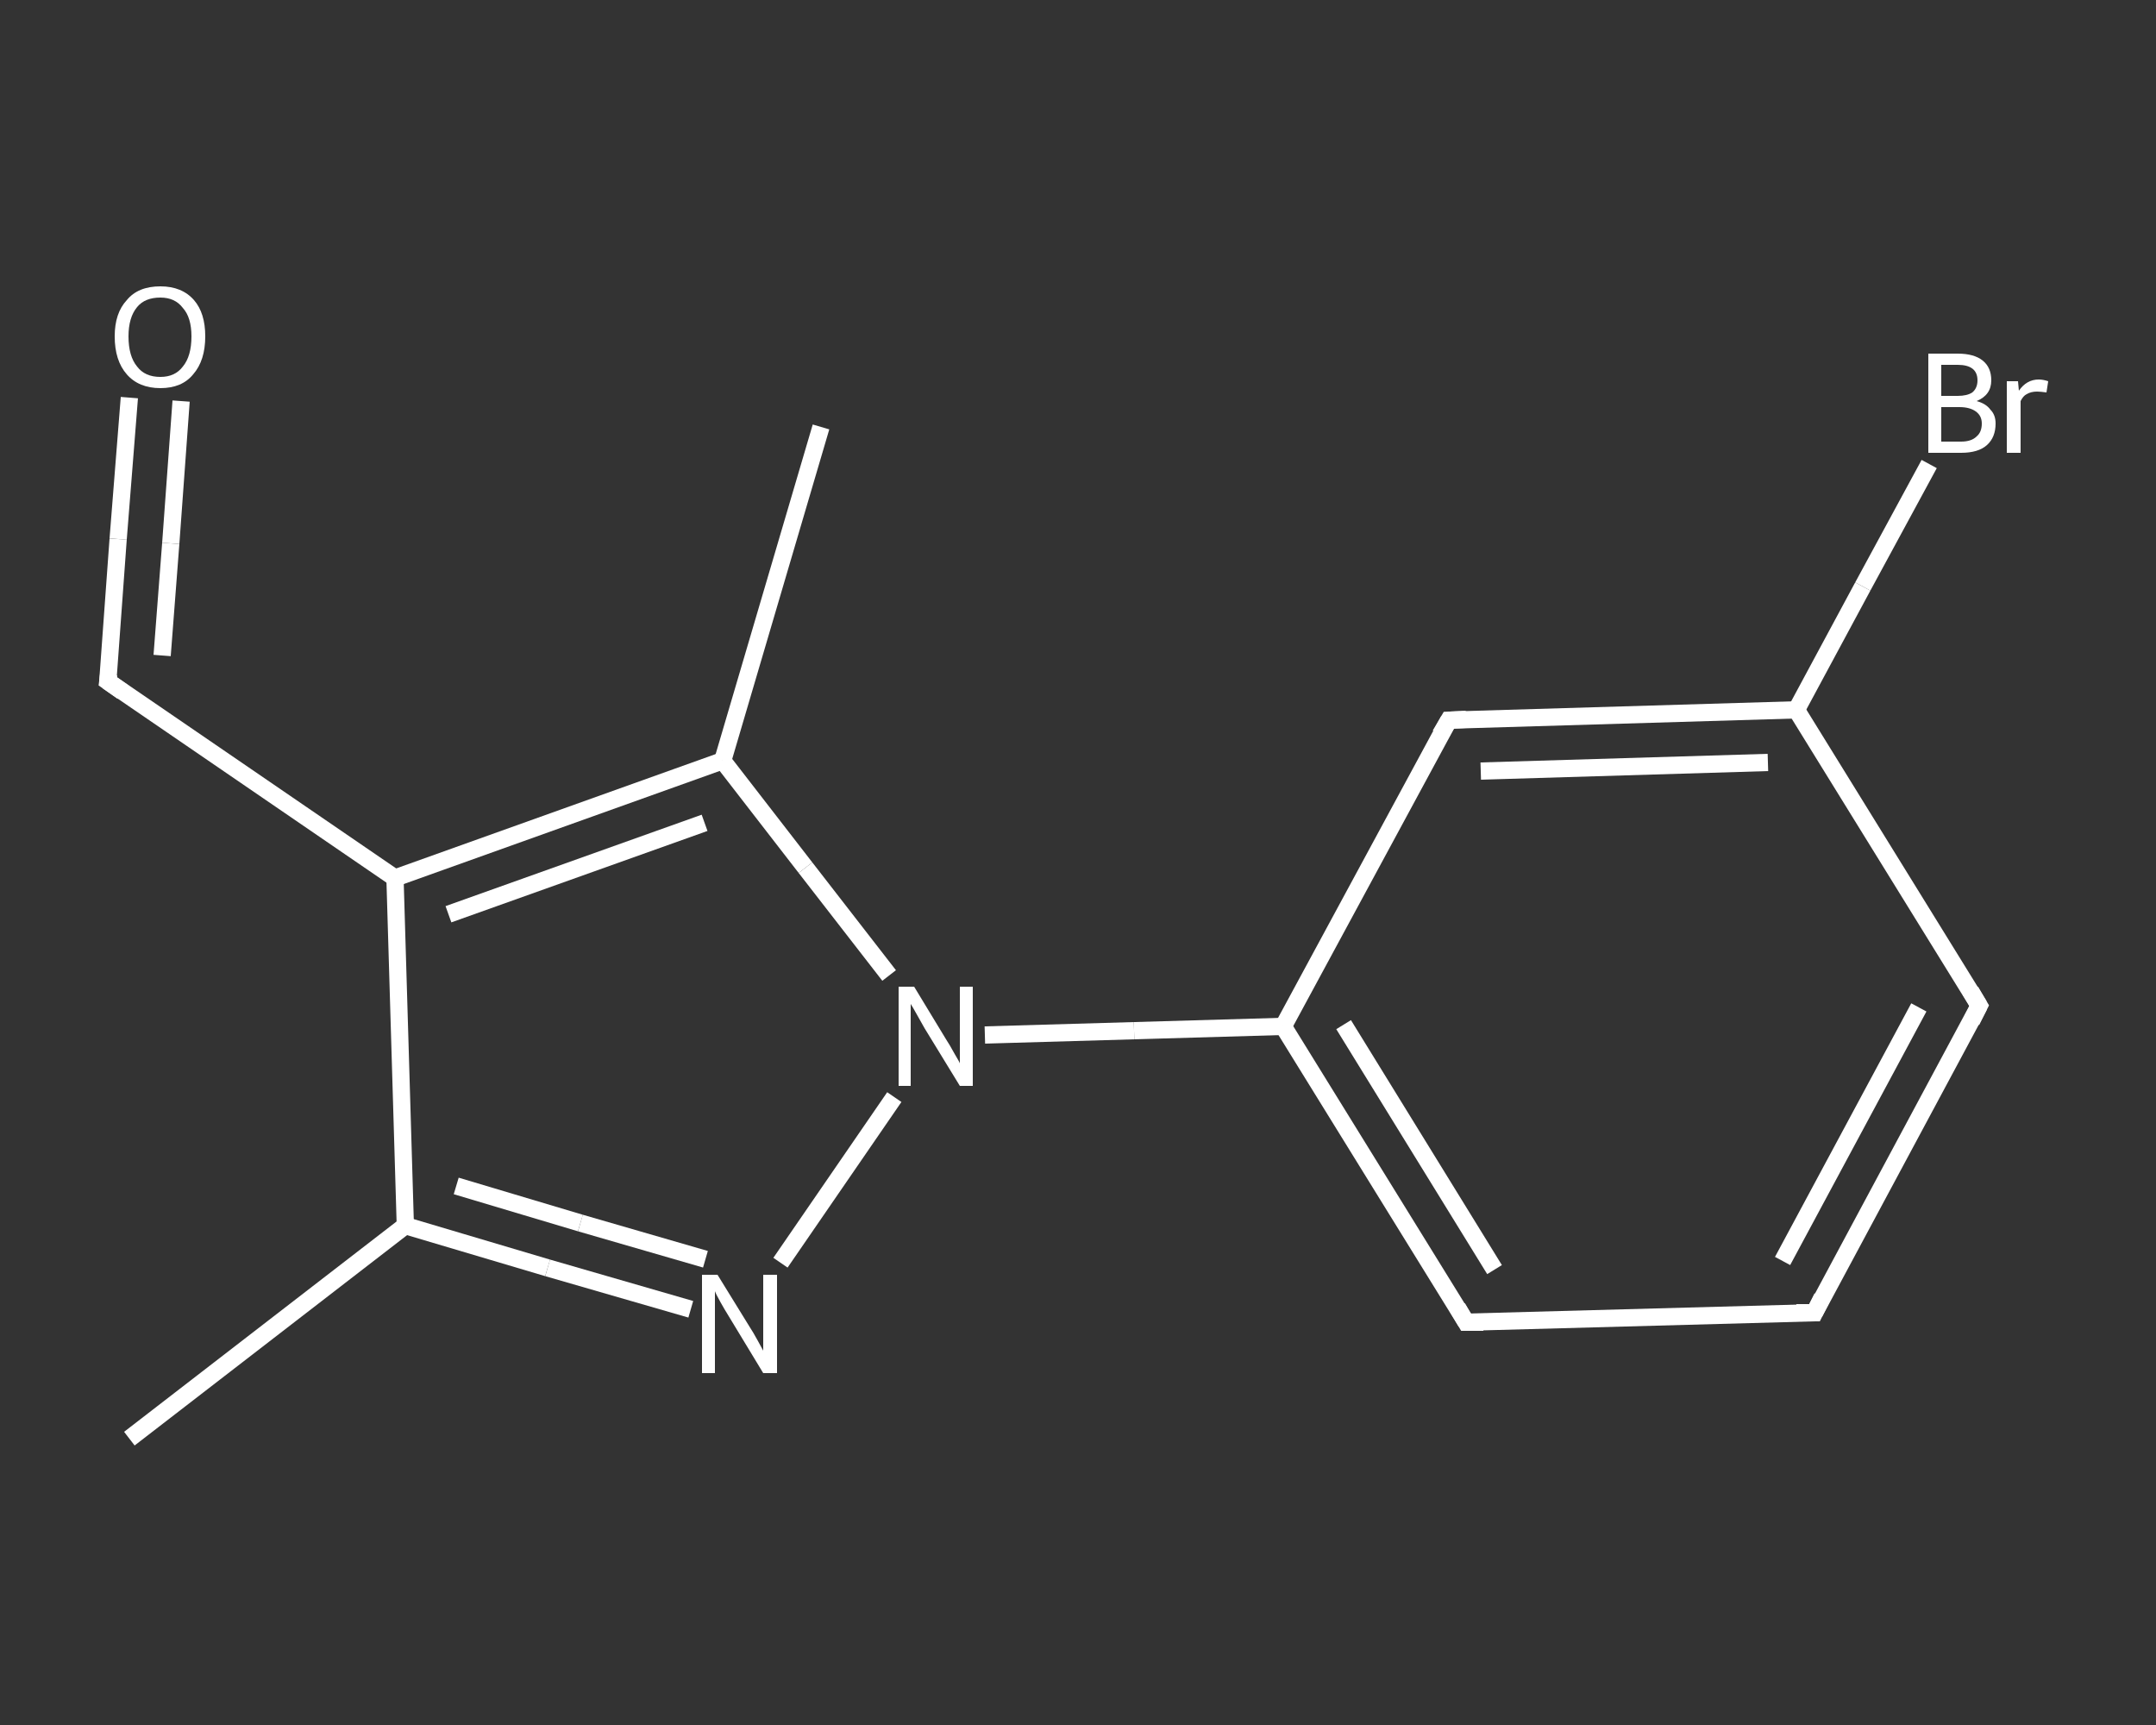 <?xml version='1.0' encoding='iso-8859-1'?>
<svg version='1.1' baseProfile='full'
              xmlns='http://www.w3.org/2000/svg'
                      xmlns:rdkit='http://www.rdkit.org/xml'
                      xmlns:xlink='http://www.w3.org/1999/xlink'
                  xml:space='preserve'
width='250px' height='200px' viewBox='0 0 250 200'>
<rect x="0" y="0" width="250" height="200" fill="#333333" stroke="none"/>
<!-- END OF HEADER -->
<rect style='opacity:1.0;fill:transparent;stroke:none' width='250.0' height='200.0' x='0.0' y='0.0'> </rect>
<path class='bond-0 atom-0 atom-1' d='M 15.0,166.8 L 47.0,142.1' style='fill:none;fill-rule:evenodd;stroke:#FFFFFF;stroke-width:2.0px;stroke-linecap:butt;stroke-linejoin:miter;stroke-opacity:1' />
<path class='bond-1 atom-1 atom-2' d='M 47.0,142.1 L 63.5,147.0' style='fill:none;fill-rule:evenodd;stroke:#FFFFFF;stroke-width:2.0px;stroke-linecap:butt;stroke-linejoin:miter;stroke-opacity:1' />
<path class='bond-1 atom-1 atom-2' d='M 63.5,147.0 L 80.1,151.8' style='fill:none;fill-rule:evenodd;stroke:#FFFFFF;stroke-width:2.0px;stroke-linecap:butt;stroke-linejoin:miter;stroke-opacity:1' />
<path class='bond-1 atom-1 atom-2' d='M 52.9,137.5 L 67.3,141.8' style='fill:none;fill-rule:evenodd;stroke:#FFFFFF;stroke-width:2.0px;stroke-linecap:butt;stroke-linejoin:miter;stroke-opacity:1' />
<path class='bond-1 atom-1 atom-2' d='M 67.3,141.8 L 81.8,146.0' style='fill:none;fill-rule:evenodd;stroke:#FFFFFF;stroke-width:2.0px;stroke-linecap:butt;stroke-linejoin:miter;stroke-opacity:1' />
<path class='bond-2 atom-2 atom-3' d='M 90.5,146.4 L 103.7,127.2' style='fill:none;fill-rule:evenodd;stroke:#FFFFFF;stroke-width:2.0px;stroke-linecap:butt;stroke-linejoin:miter;stroke-opacity:1' />
<path class='bond-3 atom-3 atom-4' d='M 114.2,120.0 L 131.5,119.5' style='fill:none;fill-rule:evenodd;stroke:#FFFFFF;stroke-width:2.0px;stroke-linecap:butt;stroke-linejoin:miter;stroke-opacity:1' />
<path class='bond-3 atom-3 atom-4' d='M 131.5,119.5 L 148.8,119.0' style='fill:none;fill-rule:evenodd;stroke:#FFFFFF;stroke-width:2.0px;stroke-linecap:butt;stroke-linejoin:miter;stroke-opacity:1' />
<path class='bond-4 atom-4 atom-5' d='M 148.8,119.0 L 170.0,153.3' style='fill:none;fill-rule:evenodd;stroke:#FFFFFF;stroke-width:2.0px;stroke-linecap:butt;stroke-linejoin:miter;stroke-opacity:1' />
<path class='bond-4 atom-4 atom-5' d='M 155.8,118.8 L 173.3,147.2' style='fill:none;fill-rule:evenodd;stroke:#FFFFFF;stroke-width:2.0px;stroke-linecap:butt;stroke-linejoin:miter;stroke-opacity:1' />
<path class='bond-5 atom-5 atom-6' d='M 170.0,153.3 L 210.4,152.2' style='fill:none;fill-rule:evenodd;stroke:#FFFFFF;stroke-width:2.0px;stroke-linecap:butt;stroke-linejoin:miter;stroke-opacity:1' />
<path class='bond-6 atom-6 atom-7' d='M 210.4,152.2 L 229.5,116.6' style='fill:none;fill-rule:evenodd;stroke:#FFFFFF;stroke-width:2.0px;stroke-linecap:butt;stroke-linejoin:miter;stroke-opacity:1' />
<path class='bond-6 atom-6 atom-7' d='M 206.7,146.2 L 222.5,116.8' style='fill:none;fill-rule:evenodd;stroke:#FFFFFF;stroke-width:2.0px;stroke-linecap:butt;stroke-linejoin:miter;stroke-opacity:1' />
<path class='bond-7 atom-7 atom-8' d='M 229.5,116.6 L 208.3,82.3' style='fill:none;fill-rule:evenodd;stroke:#FFFFFF;stroke-width:2.0px;stroke-linecap:butt;stroke-linejoin:miter;stroke-opacity:1' />
<path class='bond-8 atom-8 atom-9' d='M 208.3,82.3 L 216.0,68.0' style='fill:none;fill-rule:evenodd;stroke:#FFFFFF;stroke-width:2.0px;stroke-linecap:butt;stroke-linejoin:miter;stroke-opacity:1' />
<path class='bond-8 atom-8 atom-9' d='M 216.0,68.0 L 223.7,53.8' style='fill:none;fill-rule:evenodd;stroke:#FFFFFF;stroke-width:2.0px;stroke-linecap:butt;stroke-linejoin:miter;stroke-opacity:1' />
<path class='bond-9 atom-8 atom-10' d='M 208.3,82.3 L 168.0,83.5' style='fill:none;fill-rule:evenodd;stroke:#FFFFFF;stroke-width:2.0px;stroke-linecap:butt;stroke-linejoin:miter;stroke-opacity:1' />
<path class='bond-9 atom-8 atom-10' d='M 205.0,88.4 L 171.7,89.4' style='fill:none;fill-rule:evenodd;stroke:#FFFFFF;stroke-width:2.0px;stroke-linecap:butt;stroke-linejoin:miter;stroke-opacity:1' />
<path class='bond-10 atom-3 atom-11' d='M 103.1,113.1 L 93.4,100.6' style='fill:none;fill-rule:evenodd;stroke:#FFFFFF;stroke-width:2.0px;stroke-linecap:butt;stroke-linejoin:miter;stroke-opacity:1' />
<path class='bond-10 atom-3 atom-11' d='M 93.4,100.6 L 83.8,88.2' style='fill:none;fill-rule:evenodd;stroke:#FFFFFF;stroke-width:2.0px;stroke-linecap:butt;stroke-linejoin:miter;stroke-opacity:1' />
<path class='bond-11 atom-11 atom-12' d='M 83.8,88.2 L 95.2,49.5' style='fill:none;fill-rule:evenodd;stroke:#FFFFFF;stroke-width:2.0px;stroke-linecap:butt;stroke-linejoin:miter;stroke-opacity:1' />
<path class='bond-12 atom-11 atom-13' d='M 83.8,88.2 L 45.8,101.8' style='fill:none;fill-rule:evenodd;stroke:#FFFFFF;stroke-width:2.0px;stroke-linecap:butt;stroke-linejoin:miter;stroke-opacity:1' />
<path class='bond-12 atom-11 atom-13' d='M 81.7,95.4 L 52.0,106.0' style='fill:none;fill-rule:evenodd;stroke:#FFFFFF;stroke-width:2.0px;stroke-linecap:butt;stroke-linejoin:miter;stroke-opacity:1' />
<path class='bond-13 atom-13 atom-14' d='M 45.8,101.8 L 12.5,79.0' style='fill:none;fill-rule:evenodd;stroke:#FFFFFF;stroke-width:2.0px;stroke-linecap:butt;stroke-linejoin:miter;stroke-opacity:1' />
<path class='bond-14 atom-14 atom-15' d='M 12.5,79.0 L 13.7,62.5' style='fill:none;fill-rule:evenodd;stroke:#FFFFFF;stroke-width:2.0px;stroke-linecap:butt;stroke-linejoin:miter;stroke-opacity:1' />
<path class='bond-14 atom-14 atom-15' d='M 13.7,62.5 L 15.0,46.1' style='fill:none;fill-rule:evenodd;stroke:#FFFFFF;stroke-width:2.0px;stroke-linecap:butt;stroke-linejoin:miter;stroke-opacity:1' />
<path class='bond-14 atom-14 atom-15' d='M 18.8,76.0 L 19.8,63.0' style='fill:none;fill-rule:evenodd;stroke:#FFFFFF;stroke-width:2.0px;stroke-linecap:butt;stroke-linejoin:miter;stroke-opacity:1' />
<path class='bond-14 atom-14 atom-15' d='M 19.8,63.0 L 21.0,46.5' style='fill:none;fill-rule:evenodd;stroke:#FFFFFF;stroke-width:2.0px;stroke-linecap:butt;stroke-linejoin:miter;stroke-opacity:1' />
<path class='bond-15 atom-13 atom-1' d='M 45.8,101.8 L 47.0,142.1' style='fill:none;fill-rule:evenodd;stroke:#FFFFFF;stroke-width:2.0px;stroke-linecap:butt;stroke-linejoin:miter;stroke-opacity:1' />
<path class='bond-16 atom-10 atom-4' d='M 168.0,83.5 L 148.8,119.0' style='fill:none;fill-rule:evenodd;stroke:#FFFFFF;stroke-width:2.0px;stroke-linecap:butt;stroke-linejoin:miter;stroke-opacity:1' />
<path d='M 169.0,151.6 L 170.0,153.3 L 172.0,153.3' style='fill:none;stroke:#FFFFFF;stroke-width:2.0px;stroke-linecap:butt;stroke-linejoin:miter;stroke-opacity:1;' />
<path d='M 208.3,152.2 L 210.4,152.2 L 211.3,150.4' style='fill:none;stroke:#FFFFFF;stroke-width:2.0px;stroke-linecap:butt;stroke-linejoin:miter;stroke-opacity:1;' />
<path d='M 228.6,118.4 L 229.5,116.6 L 228.5,114.9' style='fill:none;stroke:#FFFFFF;stroke-width:2.0px;stroke-linecap:butt;stroke-linejoin:miter;stroke-opacity:1;' />
<path d='M 170.0,83.4 L 168.0,83.5 L 167.0,85.2' style='fill:none;stroke:#FFFFFF;stroke-width:2.0px;stroke-linecap:butt;stroke-linejoin:miter;stroke-opacity:1;' />
<path d='M 14.2,80.2 L 12.5,79.0 L 12.6,78.2' style='fill:none;stroke:#FFFFFF;stroke-width:2.0px;stroke-linecap:butt;stroke-linejoin:miter;stroke-opacity:1;' />
<path class='atom-2' d='M 83.2 147.8
L 86.9 153.8
Q 87.3 154.4, 87.9 155.5
Q 88.5 156.6, 88.5 156.6
L 88.5 147.8
L 90.1 147.8
L 90.1 159.2
L 88.5 159.2
L 84.5 152.6
Q 84.0 151.8, 83.5 150.9
Q 83.0 150.0, 82.9 149.7
L 82.9 159.2
L 81.4 159.2
L 81.4 147.8
L 83.2 147.8
' fill='#FFFFFF'/>
<path class='atom-3' d='M 106.0 114.4
L 109.7 120.5
Q 110.1 121.1, 110.7 122.2
Q 111.3 123.2, 111.3 123.3
L 111.3 114.4
L 112.8 114.4
L 112.8 125.9
L 111.3 125.9
L 107.2 119.2
Q 106.8 118.5, 106.3 117.6
Q 105.8 116.7, 105.6 116.4
L 105.6 125.9
L 104.2 125.9
L 104.2 114.4
L 106.0 114.4
' fill='#FFFFFF'/>
<path class='atom-9' d='M 229.2 46.5
Q 230.3 46.8, 230.8 47.5
Q 231.4 48.1, 231.4 49.1
Q 231.4 50.7, 230.4 51.6
Q 229.4 52.5, 227.4 52.5
L 223.6 52.5
L 223.6 41.0
L 227.0 41.0
Q 228.9 41.0, 229.9 41.8
Q 230.9 42.6, 230.9 44.1
Q 230.9 45.8, 229.2 46.5
M 225.1 42.3
L 225.1 45.9
L 227.0 45.9
Q 228.1 45.9, 228.7 45.5
Q 229.3 45.0, 229.3 44.1
Q 229.3 42.3, 227.0 42.3
L 225.1 42.3
M 227.4 51.2
Q 228.6 51.2, 229.2 50.6
Q 229.8 50.1, 229.8 49.1
Q 229.8 48.2, 229.1 47.7
Q 228.4 47.2, 227.2 47.2
L 225.1 47.2
L 225.1 51.2
L 227.4 51.2
' fill='#FFFFFF'/>
<path class='atom-9' d='M 234.0 44.2
L 234.1 45.3
Q 235.0 44.0, 236.4 44.0
Q 236.9 44.0, 237.5 44.2
L 237.3 45.5
Q 236.6 45.4, 236.2 45.4
Q 235.5 45.4, 235.0 45.7
Q 234.6 45.9, 234.3 46.5
L 234.3 52.5
L 232.7 52.5
L 232.7 44.2
L 234.0 44.2
' fill='#FFFFFF'/>
<path class='atom-15' d='M 13.3 39.0
Q 13.3 36.3, 14.7 34.8
Q 16.0 33.2, 18.6 33.2
Q 21.1 33.2, 22.5 34.8
Q 23.8 36.3, 23.8 39.0
Q 23.8 41.8, 22.4 43.4
Q 21.1 45.0, 18.6 45.0
Q 16.1 45.0, 14.7 43.4
Q 13.3 41.8, 13.3 39.0
M 18.6 43.7
Q 20.3 43.7, 21.2 42.5
Q 22.2 41.3, 22.2 39.0
Q 22.2 36.8, 21.2 35.7
Q 20.3 34.5, 18.6 34.5
Q 16.8 34.5, 15.9 35.6
Q 14.9 36.8, 14.9 39.0
Q 14.9 41.3, 15.9 42.5
Q 16.8 43.7, 18.6 43.7
' fill='#FFFFFF'/>
</svg>
